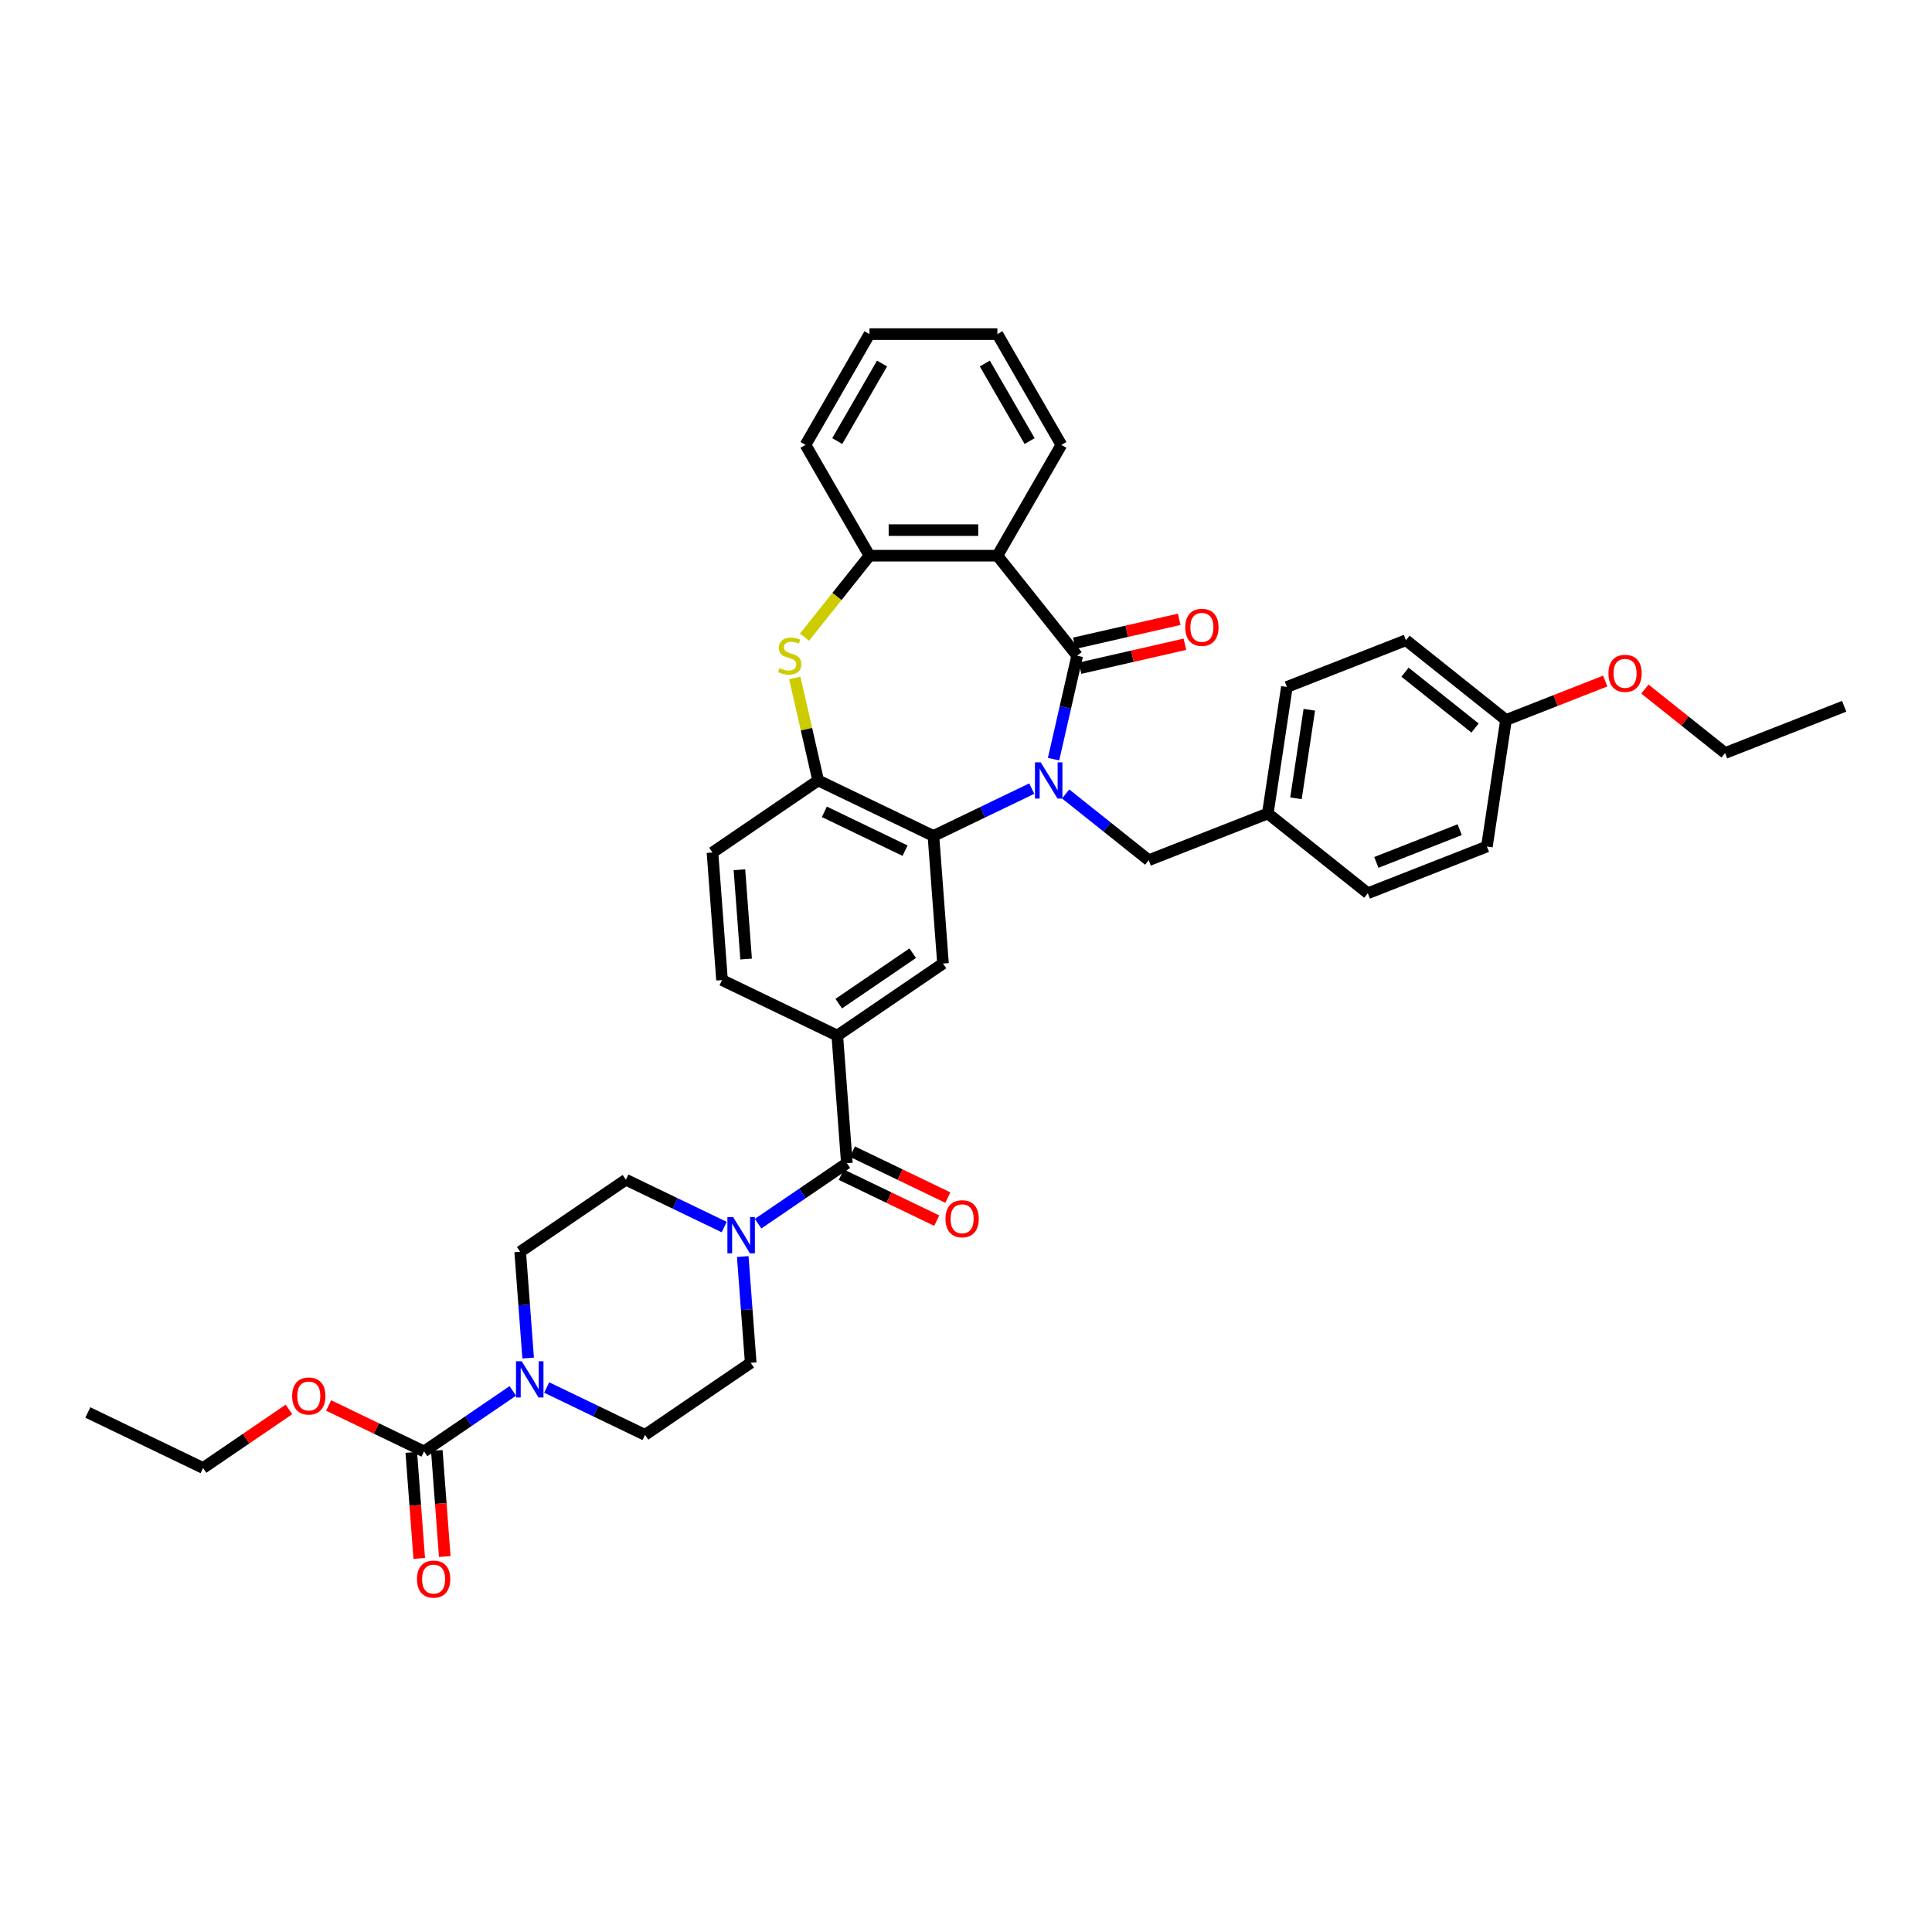 <?xml version='1.0' encoding='iso-8859-1'?>
<svg version='1.1' baseProfile='full'
              xmlns='http://www.w3.org/2000/svg'
                      xmlns:rdkit='http://www.rdkit.org/xml'
                      xmlns:xlink='http://www.w3.org/1999/xlink'
                  xml:space='preserve'
width='1000px' height='1000px' viewBox='0 0 1000 1000'>
<!-- END OF HEADER -->
<rect style='opacity:1.0;fill:#FFFFFF;stroke:none' width='1000' height='1000' x='0' y='0'> </rect>
<path class='bond-0' d='M 545.322,392.924 L 551.431,366.161' style='fill:none;fill-rule:evenodd;stroke:#0000FF;stroke-width:6px;stroke-linecap:butt;stroke-linejoin:miter;stroke-opacity:1' />
<path class='bond-0' d='M 551.431,366.161 L 557.539,339.399' style='fill:none;fill-rule:evenodd;stroke:#000000;stroke-width:6px;stroke-linecap:butt;stroke-linejoin:miter;stroke-opacity:1' />
<path class='bond-1' d='M 534.037,408.178 L 508.591,420.432' style='fill:none;fill-rule:evenodd;stroke:#0000FF;stroke-width:6px;stroke-linecap:butt;stroke-linejoin:miter;stroke-opacity:1' />
<path class='bond-1' d='M 508.591,420.432 L 483.145,432.686' style='fill:none;fill-rule:evenodd;stroke:#000000;stroke-width:6px;stroke-linecap:butt;stroke-linejoin:miter;stroke-opacity:1' />
<path class='bond-12' d='M 551.572,410.947 L 573.073,428.094' style='fill:none;fill-rule:evenodd;stroke:#0000FF;stroke-width:6px;stroke-linecap:butt;stroke-linejoin:miter;stroke-opacity:1' />
<path class='bond-12' d='M 573.073,428.094 L 594.575,445.241' style='fill:none;fill-rule:evenodd;stroke:#000000;stroke-width:6px;stroke-linecap:butt;stroke-linejoin:miter;stroke-opacity:1' />
<path class='bond-2' d='M 557.539,339.399 L 516.253,287.628' style='fill:none;fill-rule:evenodd;stroke:#000000;stroke-width:6px;stroke-linecap:butt;stroke-linejoin:miter;stroke-opacity:1' />
<path class='bond-13' d='M 559.013,345.854 L 586.159,339.658' style='fill:none;fill-rule:evenodd;stroke:#000000;stroke-width:6px;stroke-linecap:butt;stroke-linejoin:miter;stroke-opacity:1' />
<path class='bond-13' d='M 586.159,339.658 L 613.306,333.462' style='fill:none;fill-rule:evenodd;stroke:#FF0000;stroke-width:6px;stroke-linecap:butt;stroke-linejoin:miter;stroke-opacity:1' />
<path class='bond-13' d='M 556.066,332.943 L 583.212,326.747' style='fill:none;fill-rule:evenodd;stroke:#000000;stroke-width:6px;stroke-linecap:butt;stroke-linejoin:miter;stroke-opacity:1' />
<path class='bond-13' d='M 583.212,326.747 L 610.359,320.551' style='fill:none;fill-rule:evenodd;stroke:#FF0000;stroke-width:6px;stroke-linecap:butt;stroke-linejoin:miter;stroke-opacity:1' />
<path class='bond-5' d='M 483.145,432.686 L 423.485,403.956' style='fill:none;fill-rule:evenodd;stroke:#000000;stroke-width:6px;stroke-linecap:butt;stroke-linejoin:miter;stroke-opacity:1' />
<path class='bond-5' d='M 468.45,440.309 L 426.688,420.197' style='fill:none;fill-rule:evenodd;stroke:#000000;stroke-width:6px;stroke-linecap:butt;stroke-linejoin:miter;stroke-opacity:1' />
<path class='bond-11' d='M 483.145,432.686 L 488.093,498.718' style='fill:none;fill-rule:evenodd;stroke:#000000;stroke-width:6px;stroke-linecap:butt;stroke-linejoin:miter;stroke-opacity:1' />
<path class='bond-8' d='M 516.253,287.628 L 450.036,287.628' style='fill:none;fill-rule:evenodd;stroke:#000000;stroke-width:6px;stroke-linecap:butt;stroke-linejoin:miter;stroke-opacity:1' />
<path class='bond-8' d='M 506.321,274.384 L 459.969,274.384' style='fill:none;fill-rule:evenodd;stroke:#000000;stroke-width:6px;stroke-linecap:butt;stroke-linejoin:miter;stroke-opacity:1' />
<path class='bond-24' d='M 516.253,287.628 L 549.362,230.282' style='fill:none;fill-rule:evenodd;stroke:#000000;stroke-width:6px;stroke-linecap:butt;stroke-linejoin:miter;stroke-opacity:1' />
<path class='bond-3' d='M 411.377,350.907 L 417.431,377.431' style='fill:none;fill-rule:evenodd;stroke:#CCCC00;stroke-width:6px;stroke-linecap:butt;stroke-linejoin:miter;stroke-opacity:1' />
<path class='bond-3' d='M 417.431,377.431 L 423.485,403.956' style='fill:none;fill-rule:evenodd;stroke:#000000;stroke-width:6px;stroke-linecap:butt;stroke-linejoin:miter;stroke-opacity:1' />
<path class='bond-38' d='M 416.418,329.783 L 433.227,308.706' style='fill:none;fill-rule:evenodd;stroke:#CCCC00;stroke-width:6px;stroke-linecap:butt;stroke-linejoin:miter;stroke-opacity:1' />
<path class='bond-38' d='M 433.227,308.706 L 450.036,287.628' style='fill:none;fill-rule:evenodd;stroke:#000000;stroke-width:6px;stroke-linecap:butt;stroke-linejoin:miter;stroke-opacity:1' />
<path class='bond-4' d='M 438.33,602.052 L 433.382,536.02' style='fill:none;fill-rule:evenodd;stroke:#000000;stroke-width:6px;stroke-linecap:butt;stroke-linejoin:miter;stroke-opacity:1' />
<path class='bond-6' d='M 438.33,602.052 L 415.358,617.714' style='fill:none;fill-rule:evenodd;stroke:#000000;stroke-width:6px;stroke-linecap:butt;stroke-linejoin:miter;stroke-opacity:1' />
<path class='bond-6' d='M 415.358,617.714 L 392.386,633.376' style='fill:none;fill-rule:evenodd;stroke:#0000FF;stroke-width:6px;stroke-linecap:butt;stroke-linejoin:miter;stroke-opacity:1' />
<path class='bond-18' d='M 435.457,608.018 L 460.155,619.912' style='fill:none;fill-rule:evenodd;stroke:#000000;stroke-width:6px;stroke-linecap:butt;stroke-linejoin:miter;stroke-opacity:1' />
<path class='bond-18' d='M 460.155,619.912 L 484.853,631.806' style='fill:none;fill-rule:evenodd;stroke:#FF0000;stroke-width:6px;stroke-linecap:butt;stroke-linejoin:miter;stroke-opacity:1' />
<path class='bond-18' d='M 441.203,596.086 L 465.901,607.98' style='fill:none;fill-rule:evenodd;stroke:#000000;stroke-width:6px;stroke-linecap:butt;stroke-linejoin:miter;stroke-opacity:1' />
<path class='bond-18' d='M 465.901,607.98 L 490.599,619.874' style='fill:none;fill-rule:evenodd;stroke:#FF0000;stroke-width:6px;stroke-linecap:butt;stroke-linejoin:miter;stroke-opacity:1' />
<path class='bond-20' d='M 423.485,403.956 L 368.774,441.257' style='fill:none;fill-rule:evenodd;stroke:#000000;stroke-width:6px;stroke-linecap:butt;stroke-linejoin:miter;stroke-opacity:1' />
<path class='bond-16' d='M 384.446,650.385 L 386.507,677.885' style='fill:none;fill-rule:evenodd;stroke:#0000FF;stroke-width:6px;stroke-linecap:butt;stroke-linejoin:miter;stroke-opacity:1' />
<path class='bond-16' d='M 386.507,677.885 L 388.567,705.386' style='fill:none;fill-rule:evenodd;stroke:#000000;stroke-width:6px;stroke-linecap:butt;stroke-linejoin:miter;stroke-opacity:1' />
<path class='bond-17' d='M 374.852,635.131 L 349.406,622.877' style='fill:none;fill-rule:evenodd;stroke:#0000FF;stroke-width:6px;stroke-linecap:butt;stroke-linejoin:miter;stroke-opacity:1' />
<path class='bond-17' d='M 349.406,622.877 L 323.959,610.623' style='fill:none;fill-rule:evenodd;stroke:#000000;stroke-width:6px;stroke-linecap:butt;stroke-linejoin:miter;stroke-opacity:1' />
<path class='bond-7' d='M 273.37,702.925 L 271.309,675.425' style='fill:none;fill-rule:evenodd;stroke:#0000FF;stroke-width:6px;stroke-linecap:butt;stroke-linejoin:miter;stroke-opacity:1' />
<path class='bond-7' d='M 271.309,675.425 L 269.248,647.924' style='fill:none;fill-rule:evenodd;stroke:#000000;stroke-width:6px;stroke-linecap:butt;stroke-linejoin:miter;stroke-opacity:1' />
<path class='bond-9' d='M 265.429,719.934 L 242.457,735.596' style='fill:none;fill-rule:evenodd;stroke:#0000FF;stroke-width:6px;stroke-linecap:butt;stroke-linejoin:miter;stroke-opacity:1' />
<path class='bond-9' d='M 242.457,735.596 L 219.485,751.258' style='fill:none;fill-rule:evenodd;stroke:#000000;stroke-width:6px;stroke-linecap:butt;stroke-linejoin:miter;stroke-opacity:1' />
<path class='bond-42' d='M 282.964,718.179 L 308.41,730.433' style='fill:none;fill-rule:evenodd;stroke:#0000FF;stroke-width:6px;stroke-linecap:butt;stroke-linejoin:miter;stroke-opacity:1' />
<path class='bond-42' d='M 308.41,730.433 L 333.856,742.687' style='fill:none;fill-rule:evenodd;stroke:#000000;stroke-width:6px;stroke-linecap:butt;stroke-linejoin:miter;stroke-opacity:1' />
<path class='bond-30' d='M 450.036,287.628 L 416.927,230.282' style='fill:none;fill-rule:evenodd;stroke:#000000;stroke-width:6px;stroke-linecap:butt;stroke-linejoin:miter;stroke-opacity:1' />
<path class='bond-19' d='M 212.882,751.753 L 214.939,779.2' style='fill:none;fill-rule:evenodd;stroke:#000000;stroke-width:6px;stroke-linecap:butt;stroke-linejoin:miter;stroke-opacity:1' />
<path class='bond-19' d='M 214.939,779.2 L 216.996,806.647' style='fill:none;fill-rule:evenodd;stroke:#FF0000;stroke-width:6px;stroke-linecap:butt;stroke-linejoin:miter;stroke-opacity:1' />
<path class='bond-19' d='M 226.088,750.763 L 228.145,778.21' style='fill:none;fill-rule:evenodd;stroke:#000000;stroke-width:6px;stroke-linecap:butt;stroke-linejoin:miter;stroke-opacity:1' />
<path class='bond-19' d='M 228.145,778.21 L 230.202,805.658' style='fill:none;fill-rule:evenodd;stroke:#FF0000;stroke-width:6px;stroke-linecap:butt;stroke-linejoin:miter;stroke-opacity:1' />
<path class='bond-22' d='M 219.485,751.258 L 194.787,739.364' style='fill:none;fill-rule:evenodd;stroke:#000000;stroke-width:6px;stroke-linecap:butt;stroke-linejoin:miter;stroke-opacity:1' />
<path class='bond-22' d='M 194.787,739.364 L 170.089,727.47' style='fill:none;fill-rule:evenodd;stroke:#FF0000;stroke-width:6px;stroke-linecap:butt;stroke-linejoin:miter;stroke-opacity:1' />
<path class='bond-10' d='M 433.382,536.02 L 488.093,498.718' style='fill:none;fill-rule:evenodd;stroke:#000000;stroke-width:6px;stroke-linecap:butt;stroke-linejoin:miter;stroke-opacity:1' />
<path class='bond-10' d='M 434.128,519.482 L 472.426,493.371' style='fill:none;fill-rule:evenodd;stroke:#000000;stroke-width:6px;stroke-linecap:butt;stroke-linejoin:miter;stroke-opacity:1' />
<path class='bond-21' d='M 433.382,536.02 L 373.722,507.289' style='fill:none;fill-rule:evenodd;stroke:#000000;stroke-width:6px;stroke-linecap:butt;stroke-linejoin:miter;stroke-opacity:1' />
<path class='bond-23' d='M 594.575,445.241 L 656.215,421.05' style='fill:none;fill-rule:evenodd;stroke:#000000;stroke-width:6px;stroke-linecap:butt;stroke-linejoin:miter;stroke-opacity:1' />
<path class='bond-14' d='M 333.856,742.687 L 388.567,705.386' style='fill:none;fill-rule:evenodd;stroke:#000000;stroke-width:6px;stroke-linecap:butt;stroke-linejoin:miter;stroke-opacity:1' />
<path class='bond-15' d='M 269.248,647.924 L 323.959,610.623' style='fill:none;fill-rule:evenodd;stroke:#000000;stroke-width:6px;stroke-linecap:butt;stroke-linejoin:miter;stroke-opacity:1' />
<path class='bond-40' d='M 368.774,441.257 L 373.722,507.289' style='fill:none;fill-rule:evenodd;stroke:#000000;stroke-width:6px;stroke-linecap:butt;stroke-linejoin:miter;stroke-opacity:1' />
<path class='bond-40' d='M 382.722,450.172 L 386.186,496.395' style='fill:none;fill-rule:evenodd;stroke:#000000;stroke-width:6px;stroke-linecap:butt;stroke-linejoin:miter;stroke-opacity:1' />
<path class='bond-32' d='M 149.562,729.525 L 127.338,744.677' style='fill:none;fill-rule:evenodd;stroke:#FF0000;stroke-width:6px;stroke-linecap:butt;stroke-linejoin:miter;stroke-opacity:1' />
<path class='bond-32' d='M 127.338,744.677 L 105.114,759.829' style='fill:none;fill-rule:evenodd;stroke:#000000;stroke-width:6px;stroke-linecap:butt;stroke-linejoin:miter;stroke-opacity:1' />
<path class='bond-26' d='M 656.215,421.05 L 707.986,462.335' style='fill:none;fill-rule:evenodd;stroke:#000000;stroke-width:6px;stroke-linecap:butt;stroke-linejoin:miter;stroke-opacity:1' />
<path class='bond-27' d='M 656.215,421.05 L 666.084,355.572' style='fill:none;fill-rule:evenodd;stroke:#000000;stroke-width:6px;stroke-linecap:butt;stroke-linejoin:miter;stroke-opacity:1' />
<path class='bond-27' d='M 670.791,413.202 L 677.699,367.367' style='fill:none;fill-rule:evenodd;stroke:#000000;stroke-width:6px;stroke-linecap:butt;stroke-linejoin:miter;stroke-opacity:1' />
<path class='bond-34' d='M 549.362,230.282 L 516.253,172.936' style='fill:none;fill-rule:evenodd;stroke:#000000;stroke-width:6px;stroke-linecap:butt;stroke-linejoin:miter;stroke-opacity:1' />
<path class='bond-34' d='M 532.927,228.302 L 509.75,188.16' style='fill:none;fill-rule:evenodd;stroke:#000000;stroke-width:6px;stroke-linecap:butt;stroke-linejoin:miter;stroke-opacity:1' />
<path class='bond-25' d='M 779.495,372.666 L 727.724,331.38' style='fill:none;fill-rule:evenodd;stroke:#000000;stroke-width:6px;stroke-linecap:butt;stroke-linejoin:miter;stroke-opacity:1' />
<path class='bond-25' d='M 763.472,376.827 L 727.233,347.927' style='fill:none;fill-rule:evenodd;stroke:#000000;stroke-width:6px;stroke-linecap:butt;stroke-linejoin:miter;stroke-opacity:1' />
<path class='bond-31' d='M 779.495,372.666 L 805.183,362.584' style='fill:none;fill-rule:evenodd;stroke:#000000;stroke-width:6px;stroke-linecap:butt;stroke-linejoin:miter;stroke-opacity:1' />
<path class='bond-31' d='M 805.183,362.584 L 830.871,352.502' style='fill:none;fill-rule:evenodd;stroke:#FF0000;stroke-width:6px;stroke-linecap:butt;stroke-linejoin:miter;stroke-opacity:1' />
<path class='bond-39' d='M 779.495,372.666 L 769.626,438.143' style='fill:none;fill-rule:evenodd;stroke:#000000;stroke-width:6px;stroke-linecap:butt;stroke-linejoin:miter;stroke-opacity:1' />
<path class='bond-28' d='M 707.986,462.335 L 769.626,438.143' style='fill:none;fill-rule:evenodd;stroke:#000000;stroke-width:6px;stroke-linecap:butt;stroke-linejoin:miter;stroke-opacity:1' />
<path class='bond-28' d='M 712.393,446.379 L 755.541,429.444' style='fill:none;fill-rule:evenodd;stroke:#000000;stroke-width:6px;stroke-linecap:butt;stroke-linejoin:miter;stroke-opacity:1' />
<path class='bond-29' d='M 666.084,355.572 L 727.724,331.38' style='fill:none;fill-rule:evenodd;stroke:#000000;stroke-width:6px;stroke-linecap:butt;stroke-linejoin:miter;stroke-opacity:1' />
<path class='bond-41' d='M 416.927,230.282 L 450.036,172.936' style='fill:none;fill-rule:evenodd;stroke:#000000;stroke-width:6px;stroke-linecap:butt;stroke-linejoin:miter;stroke-opacity:1' />
<path class='bond-41' d='M 433.363,228.302 L 456.539,188.16' style='fill:none;fill-rule:evenodd;stroke:#000000;stroke-width:6px;stroke-linecap:butt;stroke-linejoin:miter;stroke-opacity:1' />
<path class='bond-33' d='M 851.398,356.659 L 872.152,373.209' style='fill:none;fill-rule:evenodd;stroke:#FF0000;stroke-width:6px;stroke-linecap:butt;stroke-linejoin:miter;stroke-opacity:1' />
<path class='bond-33' d='M 872.152,373.209 L 892.906,389.76' style='fill:none;fill-rule:evenodd;stroke:#000000;stroke-width:6px;stroke-linecap:butt;stroke-linejoin:miter;stroke-opacity:1' />
<path class='bond-37' d='M 105.114,759.829 L 45.455,731.098' style='fill:none;fill-rule:evenodd;stroke:#000000;stroke-width:6px;stroke-linecap:butt;stroke-linejoin:miter;stroke-opacity:1' />
<path class='bond-36' d='M 892.906,389.76 L 954.545,365.568' style='fill:none;fill-rule:evenodd;stroke:#000000;stroke-width:6px;stroke-linecap:butt;stroke-linejoin:miter;stroke-opacity:1' />
<path class='bond-35' d='M 516.253,172.936 L 450.036,172.936' style='fill:none;fill-rule:evenodd;stroke:#000000;stroke-width:6px;stroke-linecap:butt;stroke-linejoin:miter;stroke-opacity:1' />
<path  class='atom-0' d='M 538.659 394.579
L 544.804 404.512
Q 545.413 405.492, 546.393 407.267
Q 547.373 409.041, 547.426 409.147
L 547.426 394.579
L 549.916 394.579
L 549.916 413.332
L 547.347 413.332
L 540.752 402.472
Q 539.984 401.201, 539.162 399.744
Q 538.368 398.287, 538.129 397.837
L 538.129 413.332
L 535.693 413.332
L 535.693 394.579
L 538.659 394.579
' fill='#0000FF'/>
<path  class='atom-4' d='M 403.453 345.835
Q 403.665 345.914, 404.539 346.285
Q 405.413 346.656, 406.366 346.894
Q 407.346 347.106, 408.3 347.106
Q 410.075 347.106, 411.108 346.259
Q 412.141 345.385, 412.141 343.875
Q 412.141 342.842, 411.611 342.206
Q 411.108 341.571, 410.313 341.226
Q 409.518 340.882, 408.194 340.485
Q 406.525 339.981, 405.519 339.505
Q 404.539 339.028, 403.824 338.021
Q 403.135 337.015, 403.135 335.32
Q 403.135 332.962, 404.724 331.506
Q 406.34 330.049, 409.518 330.049
Q 411.69 330.049, 414.154 331.082
L 413.544 333.121
Q 411.293 332.194, 409.598 332.194
Q 407.77 332.194, 406.764 332.962
Q 405.757 333.704, 405.784 335.002
Q 405.784 336.008, 406.287 336.617
Q 406.817 337.227, 407.558 337.571
Q 408.327 337.915, 409.598 338.313
Q 411.293 338.842, 412.3 339.372
Q 413.306 339.902, 414.021 340.988
Q 414.763 342.047, 414.763 343.875
Q 414.763 346.471, 413.015 347.874
Q 411.293 349.252, 408.406 349.252
Q 406.737 349.252, 405.466 348.881
Q 404.221 348.537, 402.738 347.927
L 403.453 345.835
' fill='#CCCC00'/>
<path  class='atom-7' d='M 379.474 629.977
L 385.619 639.91
Q 386.228 640.89, 387.208 642.664
Q 388.188 644.439, 388.241 644.545
L 388.241 629.977
L 390.731 629.977
L 390.731 648.73
L 388.162 648.73
L 381.566 637.87
Q 380.798 636.599, 379.977 635.142
Q 379.182 633.685, 378.944 633.235
L 378.944 648.73
L 376.507 648.73
L 376.507 629.977
L 379.474 629.977
' fill='#0000FF'/>
<path  class='atom-8' d='M 270.051 704.58
L 276.196 714.513
Q 276.805 715.493, 277.785 717.267
Q 278.765 719.042, 278.818 719.148
L 278.818 704.58
L 281.308 704.58
L 281.308 723.333
L 278.739 723.333
L 272.144 712.473
Q 271.376 711.202, 270.555 709.745
Q 269.76 708.288, 269.522 707.838
L 269.522 723.333
L 267.085 723.333
L 267.085 704.58
L 270.051 704.58
' fill='#0000FF'/>
<path  class='atom-14' d='M 613.488 324.717
Q 613.488 320.214, 615.713 317.698
Q 617.938 315.182, 622.096 315.182
Q 626.255 315.182, 628.48 317.698
Q 630.704 320.214, 630.704 324.717
Q 630.704 329.273, 628.453 331.868
Q 626.202 334.438, 622.096 334.438
Q 617.964 334.438, 615.713 331.868
Q 613.488 329.299, 613.488 324.717
M 622.096 332.319
Q 624.957 332.319, 626.493 330.412
Q 628.056 328.478, 628.056 324.717
Q 628.056 321.035, 626.493 319.181
Q 624.957 317.301, 622.096 317.301
Q 619.236 317.301, 617.673 319.155
Q 616.137 321.009, 616.137 324.717
Q 616.137 328.504, 617.673 330.412
Q 619.236 332.319, 622.096 332.319
' fill='#FF0000'/>
<path  class='atom-19' d='M 489.382 630.836
Q 489.382 626.333, 491.607 623.817
Q 493.832 621.3, 497.99 621.3
Q 502.148 621.3, 504.373 623.817
Q 506.598 626.333, 506.598 630.836
Q 506.598 635.391, 504.347 637.987
Q 502.095 640.556, 497.99 640.556
Q 493.858 640.556, 491.607 637.987
Q 489.382 635.418, 489.382 630.836
M 497.99 638.437
Q 500.851 638.437, 502.387 636.53
Q 503.95 634.597, 503.95 630.836
Q 503.95 627.154, 502.387 625.3
Q 500.851 623.419, 497.99 623.419
Q 495.129 623.419, 493.567 625.273
Q 492.03 627.127, 492.03 630.836
Q 492.03 634.623, 493.567 636.53
Q 495.129 638.437, 497.99 638.437
' fill='#FF0000'/>
<path  class='atom-20' d='M 215.825 817.343
Q 215.825 812.84, 218.05 810.324
Q 220.275 807.808, 224.434 807.808
Q 228.592 807.808, 230.817 810.324
Q 233.042 812.84, 233.042 817.343
Q 233.042 821.899, 230.79 824.495
Q 228.539 827.064, 224.434 827.064
Q 220.302 827.064, 218.05 824.495
Q 215.825 821.925, 215.825 817.343
M 224.434 824.945
Q 227.294 824.945, 228.83 823.038
Q 230.393 821.104, 230.393 817.343
Q 230.393 813.661, 228.83 811.807
Q 227.294 809.927, 224.434 809.927
Q 221.573 809.927, 220.01 811.781
Q 218.474 813.635, 218.474 817.343
Q 218.474 821.131, 220.01 823.038
Q 221.573 824.945, 224.434 824.945
' fill='#FF0000'/>
<path  class='atom-23' d='M 151.217 722.58
Q 151.217 718.078, 153.442 715.561
Q 155.667 713.045, 159.826 713.045
Q 163.984 713.045, 166.209 715.561
Q 168.434 718.078, 168.434 722.58
Q 168.434 727.136, 166.182 729.732
Q 163.931 732.301, 159.826 732.301
Q 155.694 732.301, 153.442 729.732
Q 151.217 727.163, 151.217 722.58
M 159.826 730.182
Q 162.686 730.182, 164.222 728.275
Q 165.785 726.342, 165.785 722.58
Q 165.785 718.899, 164.222 717.045
Q 162.686 715.164, 159.826 715.164
Q 156.965 715.164, 155.402 717.018
Q 153.866 718.872, 153.866 722.58
Q 153.866 726.368, 155.402 728.275
Q 156.965 730.182, 159.826 730.182
' fill='#FF0000'/>
<path  class='atom-32' d='M 832.527 348.527
Q 832.527 344.024, 834.751 341.508
Q 836.976 338.992, 841.135 338.992
Q 845.293 338.992, 847.518 341.508
Q 849.743 344.024, 849.743 348.527
Q 849.743 353.083, 847.492 355.678
Q 845.24 358.248, 841.135 358.248
Q 837.003 358.248, 834.751 355.678
Q 832.527 353.109, 832.527 348.527
M 841.135 356.129
Q 843.995 356.129, 845.532 354.222
Q 847.094 352.288, 847.094 348.527
Q 847.094 344.845, 845.532 342.991
Q 843.995 341.111, 841.135 341.111
Q 838.274 341.111, 836.711 342.965
Q 835.175 344.819, 835.175 348.527
Q 835.175 352.315, 836.711 354.222
Q 838.274 356.129, 841.135 356.129
' fill='#FF0000'/>
</svg>
